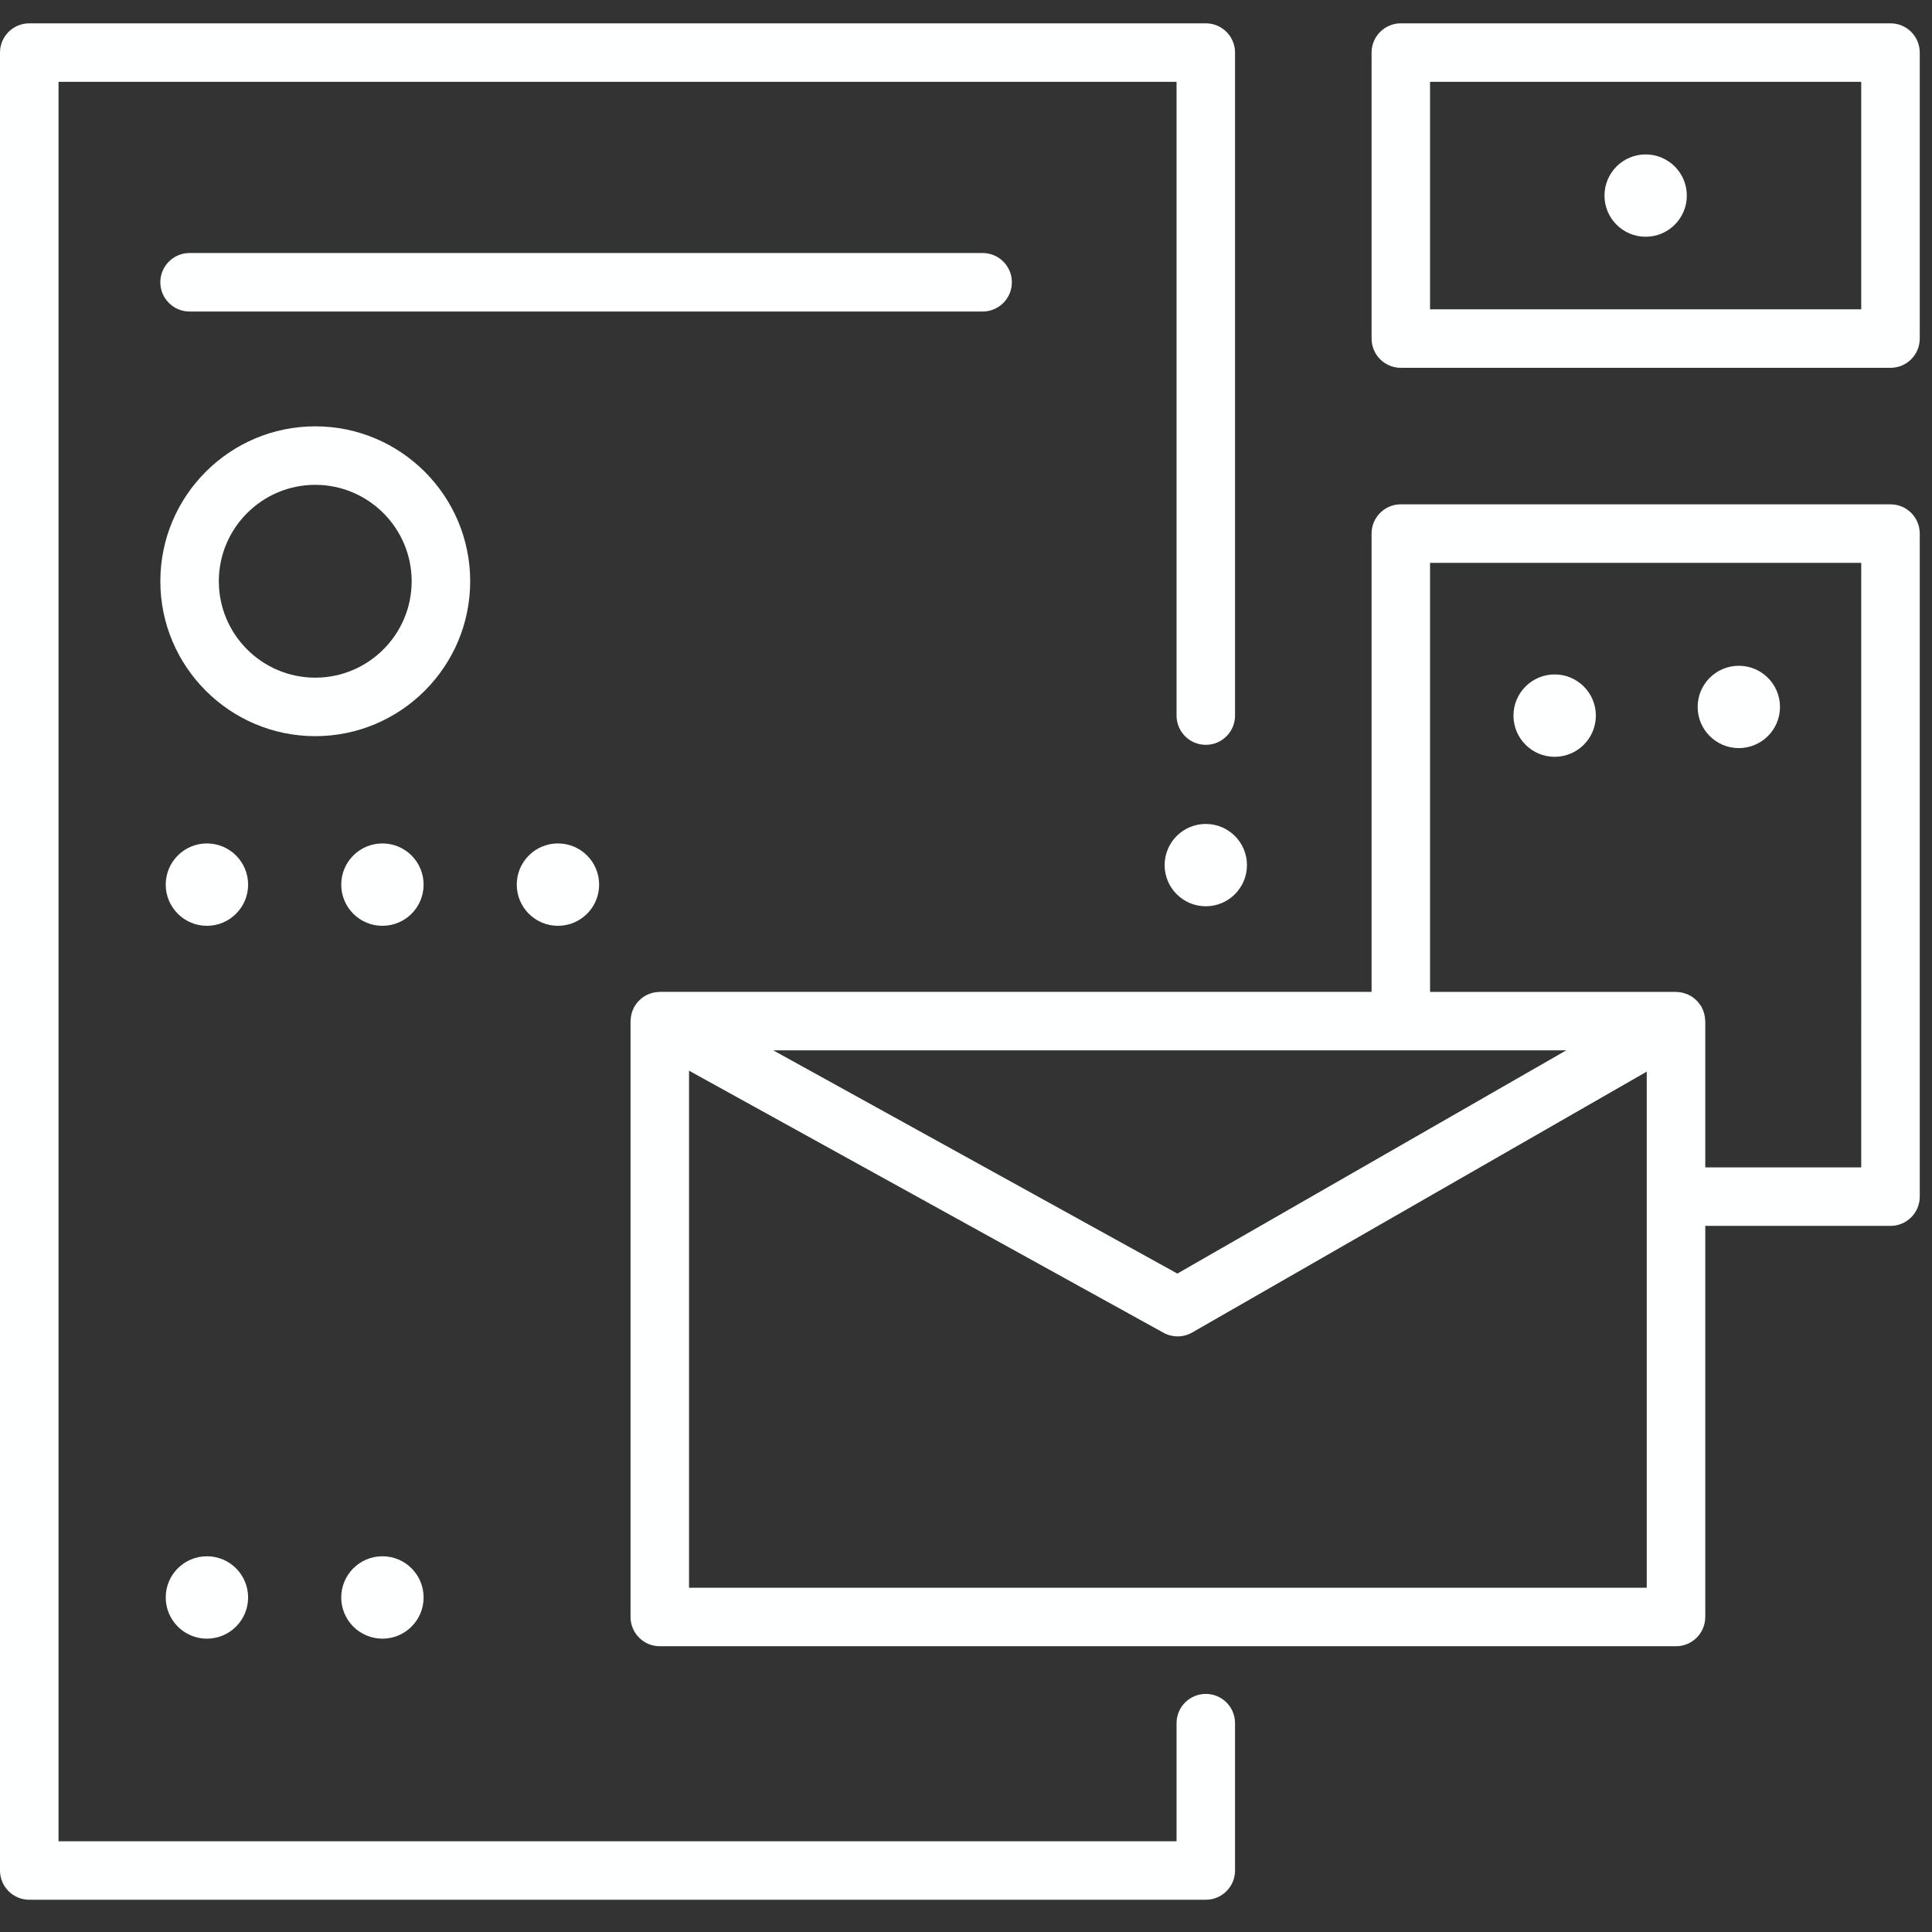 <?xml version="1.0" encoding="utf-8"?>
<!-- Generator: Adobe Illustrator 16.0.0, SVG Export Plug-In . SVG Version: 6.00 Build 0)  -->
<!DOCTYPE svg PUBLIC "-//W3C//DTD SVG 1.1//EN" "http://www.w3.org/Graphics/SVG/1.1/DTD/svg11.dtd">
<svg version="1.1" id="Layer_1" xmlns="http://www.w3.org/2000/svg" xmlns:xlink="http://www.w3.org/1999/xlink" x="0px" y="0px"
	 width="85.04px" height="85.04px" viewBox="0 0 85.04 85.04" enable-background="new 0 0 85.04 85.04" xml:space="preserve">
<rect x="0" y="0" width="85.04" height="85.04" fill="#333333" stroke="none"/>
<g>
	<path fill="#FEFFFF" d="M83.214,1.027H61.659c-0.711,0-1.287,0.577-1.287,1.287v12.588c0,0.711,0.576,1.288,1.287,1.288h21.555
		c0.711,0,1.287-0.577,1.287-1.288V2.314C84.501,1.604,83.925,1.027,83.214,1.027z M81.925,13.616H62.946V3.602h18.979V13.616z"/>
	<path fill="#FEFFFF" d="M83.214,22.199H61.659c-0.711,0-1.287,0.576-1.287,1.287v20.172H29.042c-0.019,0-0.036,0.004-0.054,0.005
		c-0.045,0.002-0.09,0.007-0.135,0.014c-0.041,0.005-0.08,0.013-0.119,0.021c-0.041,0.01-0.079,0.023-0.118,0.037
		c-0.041,0.014-0.08,0.028-0.118,0.046c-0.037,0.018-0.072,0.037-0.108,0.058c-0.035,0.021-0.071,0.042-0.104,0.067
		c-0.034,0.025-0.065,0.051-0.097,0.08c-0.031,0.026-0.061,0.055-0.089,0.084c-0.027,0.03-0.052,0.063-0.077,0.094
		c-0.028,0.037-0.054,0.072-0.078,0.113c-0.01,0.015-0.022,0.028-0.031,0.045c-0.011,0.02-0.015,0.039-0.025,0.059
		c-0.02,0.04-0.038,0.08-0.054,0.125c-0.014,0.039-0.026,0.078-0.037,0.118c-0.01,0.039-0.018,0.079-0.025,0.12
		c-0.007,0.047-0.011,0.092-0.013,0.139c-0.001,0.021-0.006,0.04-0.006,0.062v26.228c0,0.71,0.577,1.289,1.288,1.289h44.73
		c0.711,0,1.288-0.579,1.288-1.289V53.959h8.154c0.711,0,1.287-0.576,1.287-1.287V23.486C84.501,22.775,83.925,22.199,83.214,22.199
		z M68.941,46.233l-17.117,9.825l-17.788-9.825H68.941z M72.483,69.886H30.329V47.128l20.884,11.535
		c0.193,0.107,0.408,0.16,0.623,0.16c0.222,0,0.442-0.058,0.641-0.171l20.007-11.483V69.886z M81.925,51.385H75.06v-6.438
		c0-0.024-0.007-0.046-0.008-0.071c-0.002-0.045-0.006-0.092-0.014-0.139c-0.007-0.041-0.017-0.08-0.027-0.121
		c-0.011-0.039-0.022-0.079-0.036-0.118c-0.017-0.044-0.036-0.085-0.057-0.128c-0.012-0.021-0.018-0.043-0.029-0.064
		c-0.008-0.013-0.019-0.023-0.026-0.035c-0.024-0.039-0.052-0.074-0.08-0.111c-0.024-0.033-0.049-0.064-0.076-0.093
		c-0.028-0.03-0.059-0.057-0.091-0.084c-0.031-0.028-0.063-0.055-0.097-0.08c-0.033-0.025-0.069-0.044-0.104-0.065
		c-0.035-0.02-0.071-0.041-0.108-0.059c-0.038-0.018-0.077-0.03-0.118-0.044c-0.039-0.013-0.077-0.027-0.117-0.036
		c-0.039-0.011-0.079-0.016-0.119-0.021c-0.045-0.007-0.09-0.013-0.136-0.014c-0.016,0-0.028-0.004-0.044-0.004H62.946V24.775
		h18.979V51.385z"/>
	<path fill="#FEFFFF" d="M53.075,74.56c-0.711,0-1.287,0.576-1.287,1.287v5.199H2.576V3.602h49.212v27.896
		c0,0.711,0.576,1.287,1.287,1.287s1.287-0.576,1.287-1.287V2.314c0-0.71-0.576-1.287-1.287-1.287H1.287
		C0.577,1.027,0,1.604,0,2.314v80.019c0,0.711,0.577,1.287,1.287,1.287h51.788c0.711,0,1.287-0.576,1.287-1.287v-6.486
		C54.362,75.136,53.786,74.56,53.075,74.56z"/>
	<path fill="#FEFFFF" d="M20.696,25.585c0-3.76-3.059-6.819-6.819-6.819s-6.819,3.059-6.819,6.819c0,3.759,3.059,6.818,6.819,6.818
		S20.696,29.345,20.696,25.585z M13.876,29.829c-2.34,0-4.244-1.904-4.244-4.244c0-2.34,1.903-4.244,4.244-4.244
		s4.244,1.904,4.244,4.244C18.121,27.925,16.217,29.829,13.876,29.829z"/>
	<path fill="#FEFFFF" d="M44.539,12.424c0-0.711-0.576-1.287-1.287-1.287H8.345c-0.711,0-1.288,0.576-1.288,1.287
		s0.577,1.288,1.288,1.288h34.907C43.963,13.711,44.539,13.135,44.539,12.424z"/>
	<circle fill="#FEFFFF" cx="9.108" cy="38.938" r="1.813"/>
	<circle fill="#FEFFFF" cx="16.833" cy="38.938" r="1.813"/>
	<circle fill="#FEFFFF" cx="24.559" cy="38.938" r="1.813"/>
	<circle fill="#FEFFFF" cx="68.431" cy="31.499" r="1.813"/>
	<circle fill="#FEFFFF" cx="76.537" cy="31.117" r="1.812"/>
	<circle fill="#FEFFFF" cx="72.436" cy="8.609" r="1.812"/>
	<circle fill="#FEFFFF" cx="53.075" cy="38.079" r="1.812"/>
	<circle fill="#FEFFFF" cx="16.833" cy="70.315" r="1.813"/>
	<circle fill="#FEFFFF" cx="9.108" cy="70.315" r="1.813"/>
</g>
</svg>
